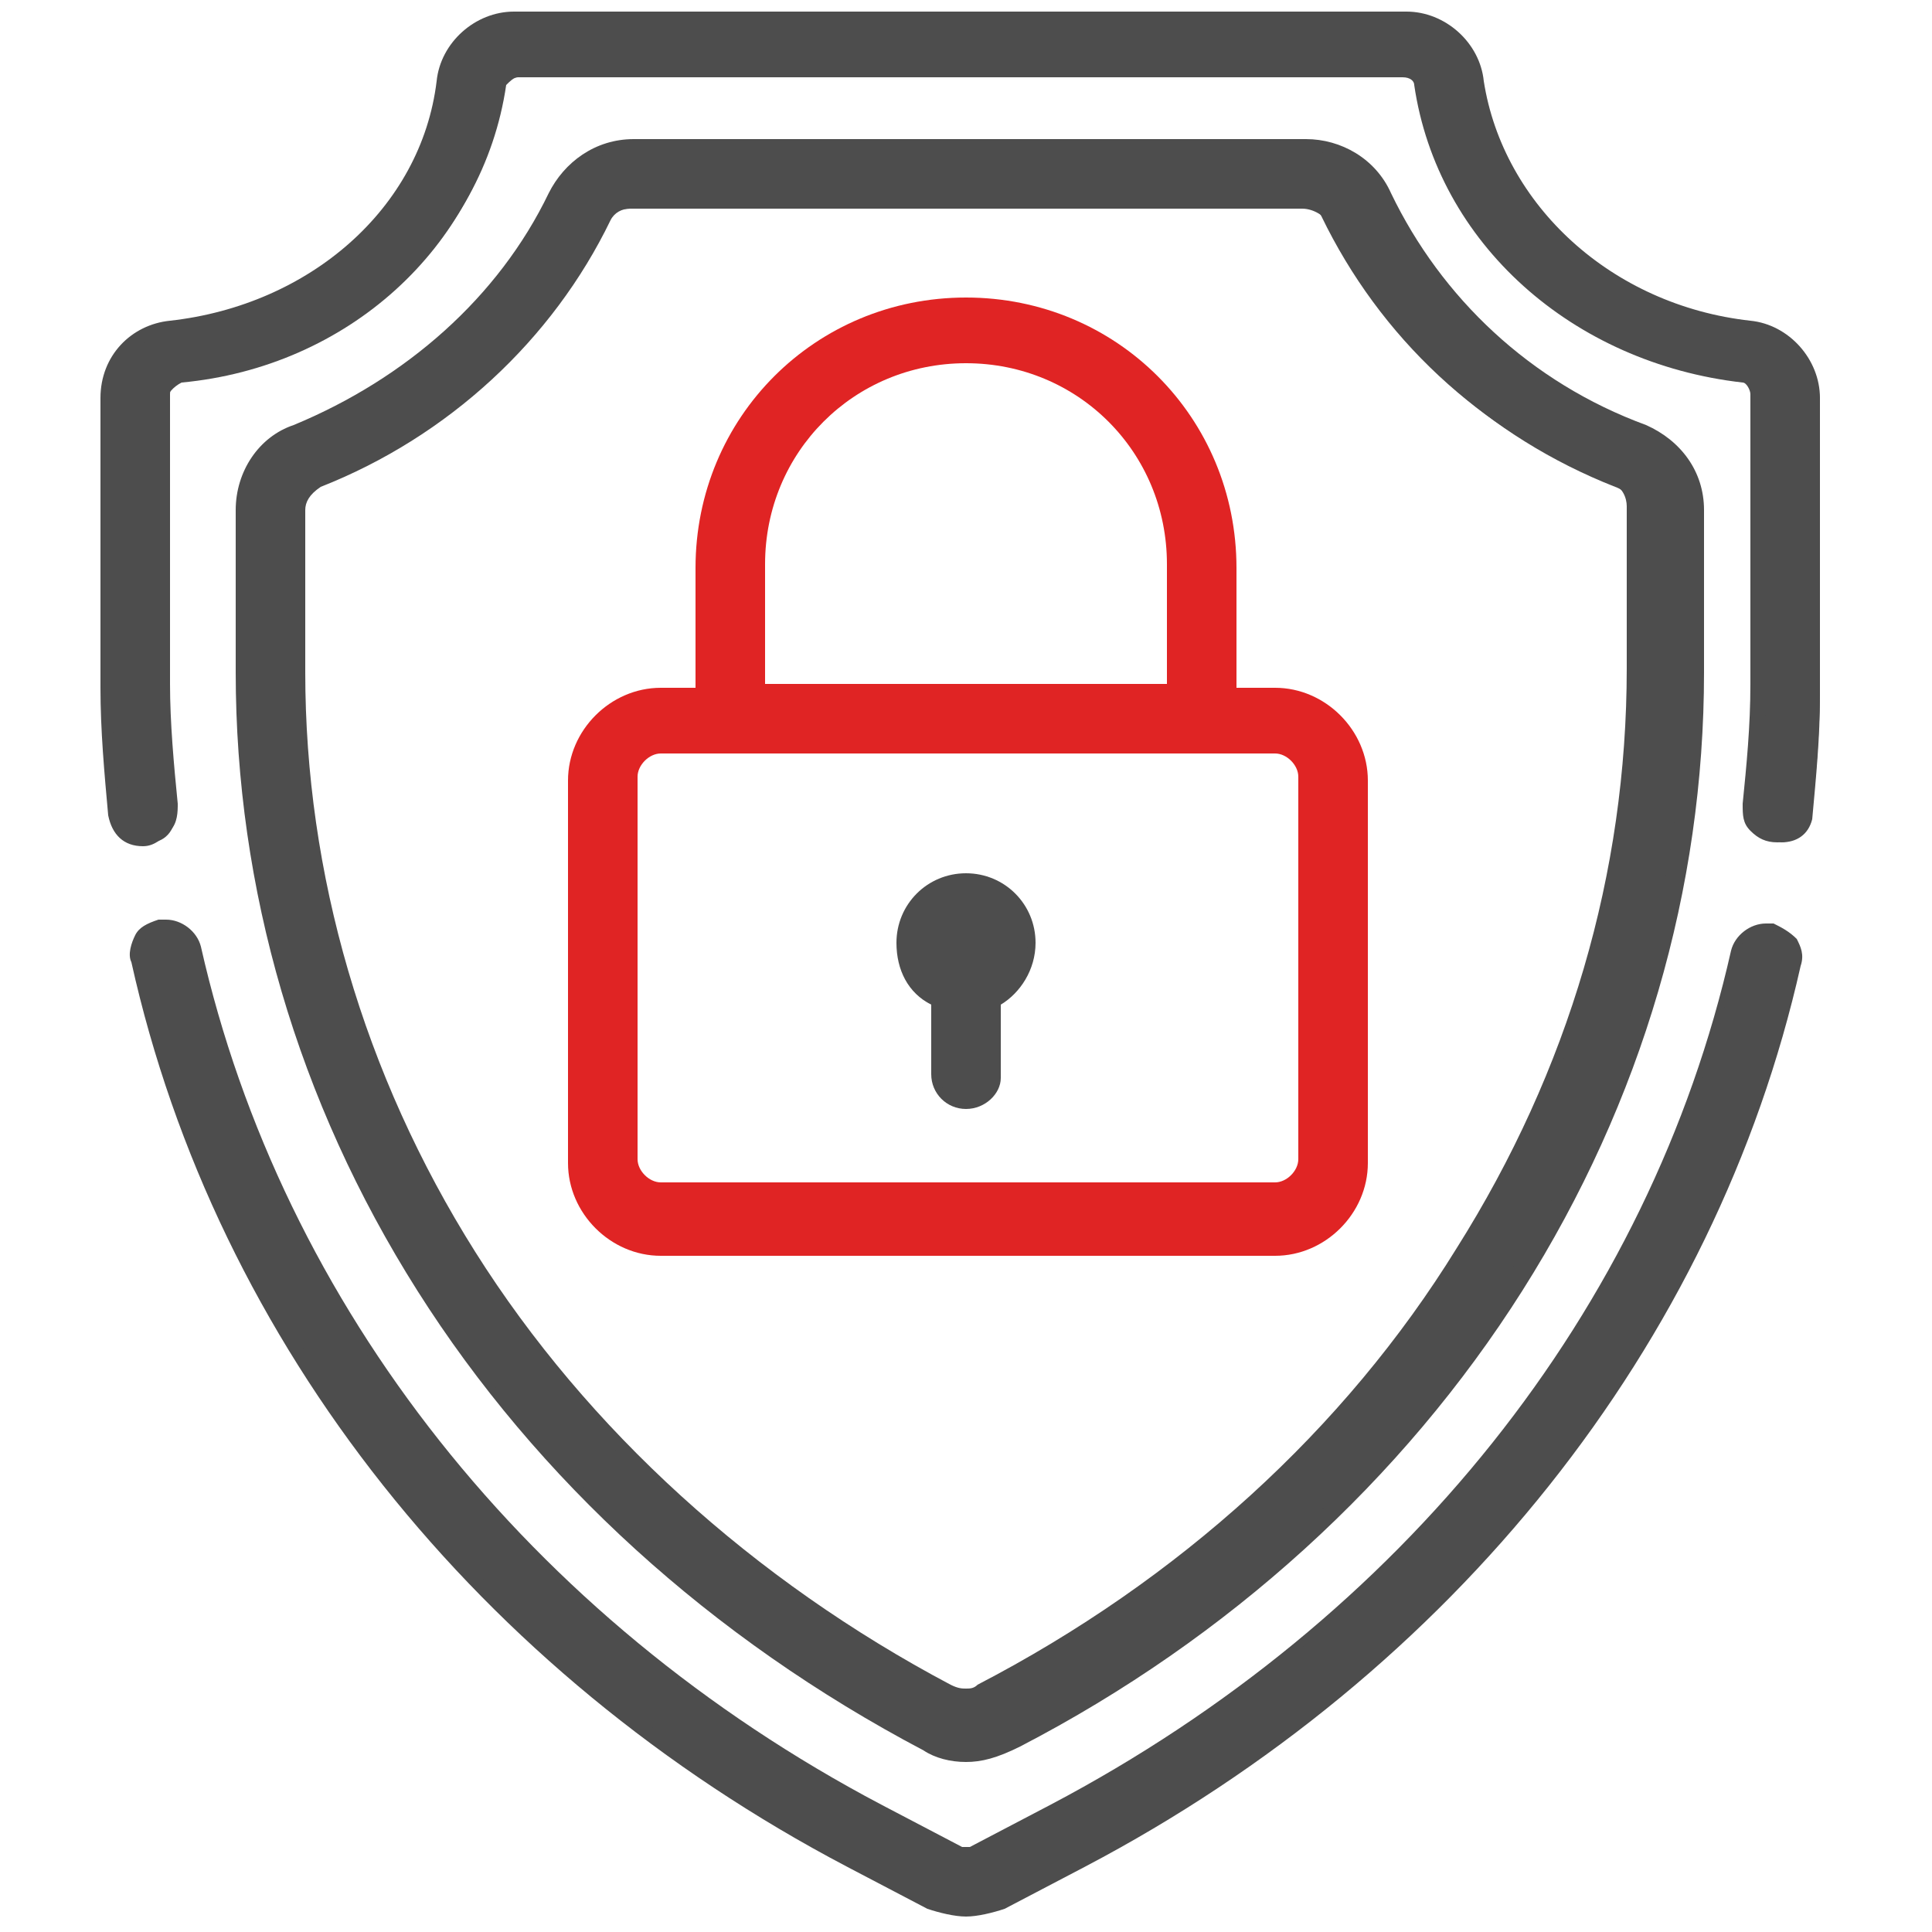 <?xml version="1.0" encoding="utf-8"?>
<!-- Generator: Adobe Illustrator 25.4.1, SVG Export Plug-In . SVG Version: 6.00 Build 0)  -->
<svg version="1.1" id="Layer_1" xmlns="http://www.w3.org/2000/svg" xmlns:xlink="http://www.w3.org/1999/xlink" x="0px" y="0px"
	 width="50px" height="50px" viewBox="0 0 50 50" style="enable-background:new 0 0 50 50;" xml:space="preserve">
<style type="text/css">
	.st0{fill:#4D4D4D;}
	.st1{fill:#E02424;}
	.st2{fill:none;}
</style>
<g>
	<g>
		<path class="st0" d="M25,28.7c-0.5,0-0.9-0.4-0.9-0.9V26c-0.6-0.3-0.9-0.9-0.9-1.6c0-1,0.8-1.8,1.8-1.8c1,0,1.8,0.8,1.8,1.8
			c0,0.7-0.4,1.3-0.9,1.6v1.9C25.9,28.3,25.5,28.7,25,28.7z"/>
		<path class="st0" d="M25,22.7c-0.9,0-1.6,0.7-1.6,1.6c0,0.6,0.4,1.2,0.9,1.5v2c0,0.4,0.3,0.7,0.7,0.7s0.7-0.3,0.7-0.7v-2
			c0.6-0.3,0.9-0.8,0.9-1.5C26.7,23.5,25.9,22.7,25,22.7z"/>
	</g>
</g>
<g>
	<g>
		<path class="st0" d="M25,45.6c-0.4,0-0.8-0.1-1.1-0.3c-5.5-2.9-10-7-13.1-11.9c-3.1-4.9-4.7-10.4-4.7-16v-4.2c0-1,0.6-1.9,1.5-2.2
			c2.9-1.2,5.3-3.3,6.6-6c0.4-0.8,1.2-1.4,2.2-1.4h17.4c0.9,0,1.8,0.5,2.2,1.4c1.3,2.7,3.6,4.9,6.6,6c0.9,0.4,1.5,1.2,1.5,2.2v4.2
			c0,5.6-1.6,11.1-4.7,16c-3.1,4.9-7.6,9-13,11.8C25.8,45.5,25.4,45.6,25,45.6z M16.3,5.4c-0.2,0-0.4,0.1-0.5,0.3
			c-1.5,3.1-4.2,5.6-7.5,6.9C8,12.8,7.9,13,7.9,13.2v4.2c0,5.2,1.5,10.4,4.4,15c2.9,4.6,7.2,8.5,12.3,11.2c0.2,0.1,0.3,0.1,0.4,0.1
			c0.1,0,0.2,0,0.3-0.1c5.2-2.7,9.5-6.6,12.4-11.3c2.9-4.6,4.4-9.7,4.4-15v-4.2c0-0.2-0.1-0.5-0.4-0.6c-3.4-1.3-6-3.8-7.5-6.9
			c-0.1-0.2-0.3-0.3-0.5-0.3H16.3z"/>
		<path class="st0" d="M42.4,11.2c-3-1.2-5.4-3.4-6.7-6.1c-0.4-0.8-1.1-1.2-2-1.2H16.3c-0.8,0-1.6,0.5-2,1.2c-1.3,2.8-3.7,5-6.7,6.1
			c-0.8,0.3-1.4,1.1-1.4,2v4.2c0,5.5,1.6,11,4.7,15.8c3.1,4.9,7.6,8.9,12.9,11.8l0.1,0c0.3,0.2,0.7,0.3,1,0.3c0.4,0,0.7-0.1,1-0.3
			l0.1,0c5.4-2.8,9.9-6.9,12.9-11.8c3.1-4.8,4.7-10.3,4.7-15.8v-4.2C43.7,12.3,43.2,11.5,42.4,11.2z M42.3,17.5
			c0,5.3-1.5,10.5-4.5,15.1c-3,4.7-7.3,8.6-12.4,11.3l-0.1,0c-0.2,0.1-0.5,0.1-0.7,0l-0.1,0c-5.2-2.7-9.5-6.6-12.4-11.3
			C9.2,28,7.7,22.7,7.7,17.5v-4.2c0-0.3,0.2-0.6,0.5-0.7c3.3-1.3,6-3.7,7.4-6.8c0.1-0.3,0.4-0.4,0.7-0.4h17.4c0.3,0,0.6,0.2,0.7,0.4
			c1.5,3.1,4.1,5.5,7.4,6.8c0.3,0.1,0.5,0.4,0.5,0.7V17.5z"/>
	</g>
</g>
<g>
	<g>
		<path class="st0" d="M25,49.6c-0.3,0-0.7-0.1-1-0.2l-2.1-1.1c-9.5-5-16.3-13.5-18.5-23.4c-0.1-0.2,0-0.5,0.1-0.7s0.3-0.3,0.6-0.4
			c0.1,0,0.1,0,0.2,0c0.4,0,0.8,0.3,0.9,0.7c2.1,9.3,8.5,17.4,17.6,22.2l2.1,1.1c0,0,0.1,0,0.1,0c0,0,0.1,0,0.1,0l2.1-1.1
			c9.1-4.8,15.5-12.8,17.6-22.1c0.1-0.4,0.5-0.7,0.9-0.7c0.1,0,0.1,0,0.2,0c0.2,0.1,0.4,0.2,0.6,0.4c0.1,0.2,0.2,0.4,0.1,0.7
			c-2.2,9.8-9,18.3-18.5,23.3L26,49.4C25.7,49.5,25.3,49.6,25,49.6z"/>
		<path class="st0" d="M45.8,24.1c-0.4-0.1-0.7,0.2-0.8,0.5c-2.1,9.4-8.6,17.5-17.7,22.3l-2.1,1.1c-0.1,0.1-0.3,0.1-0.4,0l-2.1-1.1
			C13.5,42,7.1,33.9,5,24.5c-0.1-0.4-0.5-0.6-0.8-0.5c-0.4,0.1-0.6,0.5-0.5,0.8c2.2,9.8,8.9,18.2,18.4,23.2l2.1,1.1
			c0.3,0.1,0.6,0.2,0.9,0.2c0.3,0,0.6-0.1,0.9-0.2l2.1-1.1c9.5-5,16.2-13.4,18.4-23.2C46.4,24.5,46.2,24.1,45.8,24.1z"/>
	</g>
</g>
<g>
	<g>
		<path class="st0" d="M3.7,21.9c-0.5,0-0.8-0.3-0.9-0.8c-0.1-1.1-0.2-2.2-0.2-3.3v-7.5c0-1.1,0.8-1.9,1.8-2
			c3.6-0.4,6.5-2.9,6.9-6.2c0.1-1,1-1.8,2-1.8h23.1c1,0,1.9,0.8,2,1.8c0.5,3.2,3.3,5.8,6.9,6.2c1,0.1,1.8,1,1.8,2v7.5
			c0,1.1-0.1,2.2-0.2,3.2c0,0.5-0.4,0.8-0.9,0.8l0,0c-0.3,0-0.5-0.1-0.7-0.3c-0.2-0.2-0.2-0.4-0.2-0.7c0.1-1,0.2-2,0.2-3.1v-7.5
			c0-0.1-0.1-0.3-0.2-0.3c-4.4-0.5-7.9-3.6-8.5-7.7c0-0.1-0.1-0.2-0.3-0.2H13.4c-0.1,0-0.2,0.1-0.3,0.2c-0.6,4.1-4.1,7.2-8.5,7.7
			c-0.1,0-0.2,0.1-0.2,0.3v7.5c0,1,0.1,2.1,0.2,3.1c0,0.2,0,0.5-0.2,0.7S4,21.9,3.7,21.9L3.7,21.9z"/>
		<path class="st0" d="M45.5,8.6c-3.7-0.4-6.6-3-7.1-6.3c-0.1-0.9-0.9-1.6-1.8-1.6H13.4c-0.9,0-1.7,0.7-1.8,1.6
			c-0.5,3.3-3.4,5.9-7.1,6.3c-0.9,0.1-1.6,0.9-1.6,1.8v7.5c0,1.1,0.1,2.2,0.2,3.3c0,0.4,0.3,0.6,0.7,0.6c0,0,0,0,0.1,0
			c0.4,0,0.7-0.4,0.6-0.8c-0.1-1-0.2-2.1-0.2-3.1v-7.5c0-0.2,0.2-0.4,0.4-0.5C9,9.5,12.4,6.4,13,2.4C13,2.2,13.2,2,13.4,2h23.1
			C36.8,2,37,2.2,37,2.4c0.6,4,4,7.1,8.3,7.5c0.2,0,0.4,0.2,0.4,0.5v7.5c0,1-0.1,2.1-0.2,3.1c0,0.4,0.2,0.7,0.6,0.8
			c0.4,0,0.7-0.2,0.8-0.6c0.1-1.1,0.2-2.1,0.2-3.2v-7.5C47.1,9.4,46.4,8.7,45.5,8.6z"/>
	</g>
</g>
<g>
	<g>
		<path class="st1" d="M17.1,32.5c-1.3,0-2.4-1.1-2.4-2.4v-9.9c0-1.3,1.1-2.4,2.4-2.4H18v-3.1c0-3.9,3.1-7,7-7c3.9,0,7,3.1,7,7v3.1
			H33c1.3,0,2.4,1.1,2.4,2.4v9.9c0,1.3-1.1,2.4-2.4,2.4H17.1z M17.1,19.5c-0.3,0-0.6,0.3-0.6,0.6v9.9c0,0.3,0.3,0.6,0.6,0.6H33
			c0.3,0,0.6-0.3,0.6-0.6v-9.9c0-0.3-0.3-0.6-0.6-0.6H17.1z M30.2,17.7v-3.1c0-2.9-2.3-5.2-5.2-5.2s-5.2,2.3-5.2,5.2v3.1H30.2z"/>
		<path class="st1" d="M33,17.9h-1.1v-3.3c0-3.7-3-6.8-6.8-6.8c-3.7,0-6.8,3-6.8,6.8v3.3h-1.1c-1.2,0-2.2,1-2.2,2.2v9.9
			c0,1.2,1,2.2,2.2,2.2H33c1.2,0,2.2-1,2.2-2.2v-9.9C35.2,18.9,34.2,17.9,33,17.9z M19.6,14.6c0-3,2.4-5.4,5.4-5.4s5.4,2.4,5.4,5.4
			v3.3H19.6V14.6z M33.8,30.1c0,0.5-0.4,0.8-0.8,0.8H17.1c-0.5,0-0.8-0.4-0.8-0.8v-9.9c0-0.5,0.4-0.8,0.8-0.8H33
			c0.5,0,0.8,0.4,0.8,0.8V30.1z"/>
	</g>
</g>
</svg>
